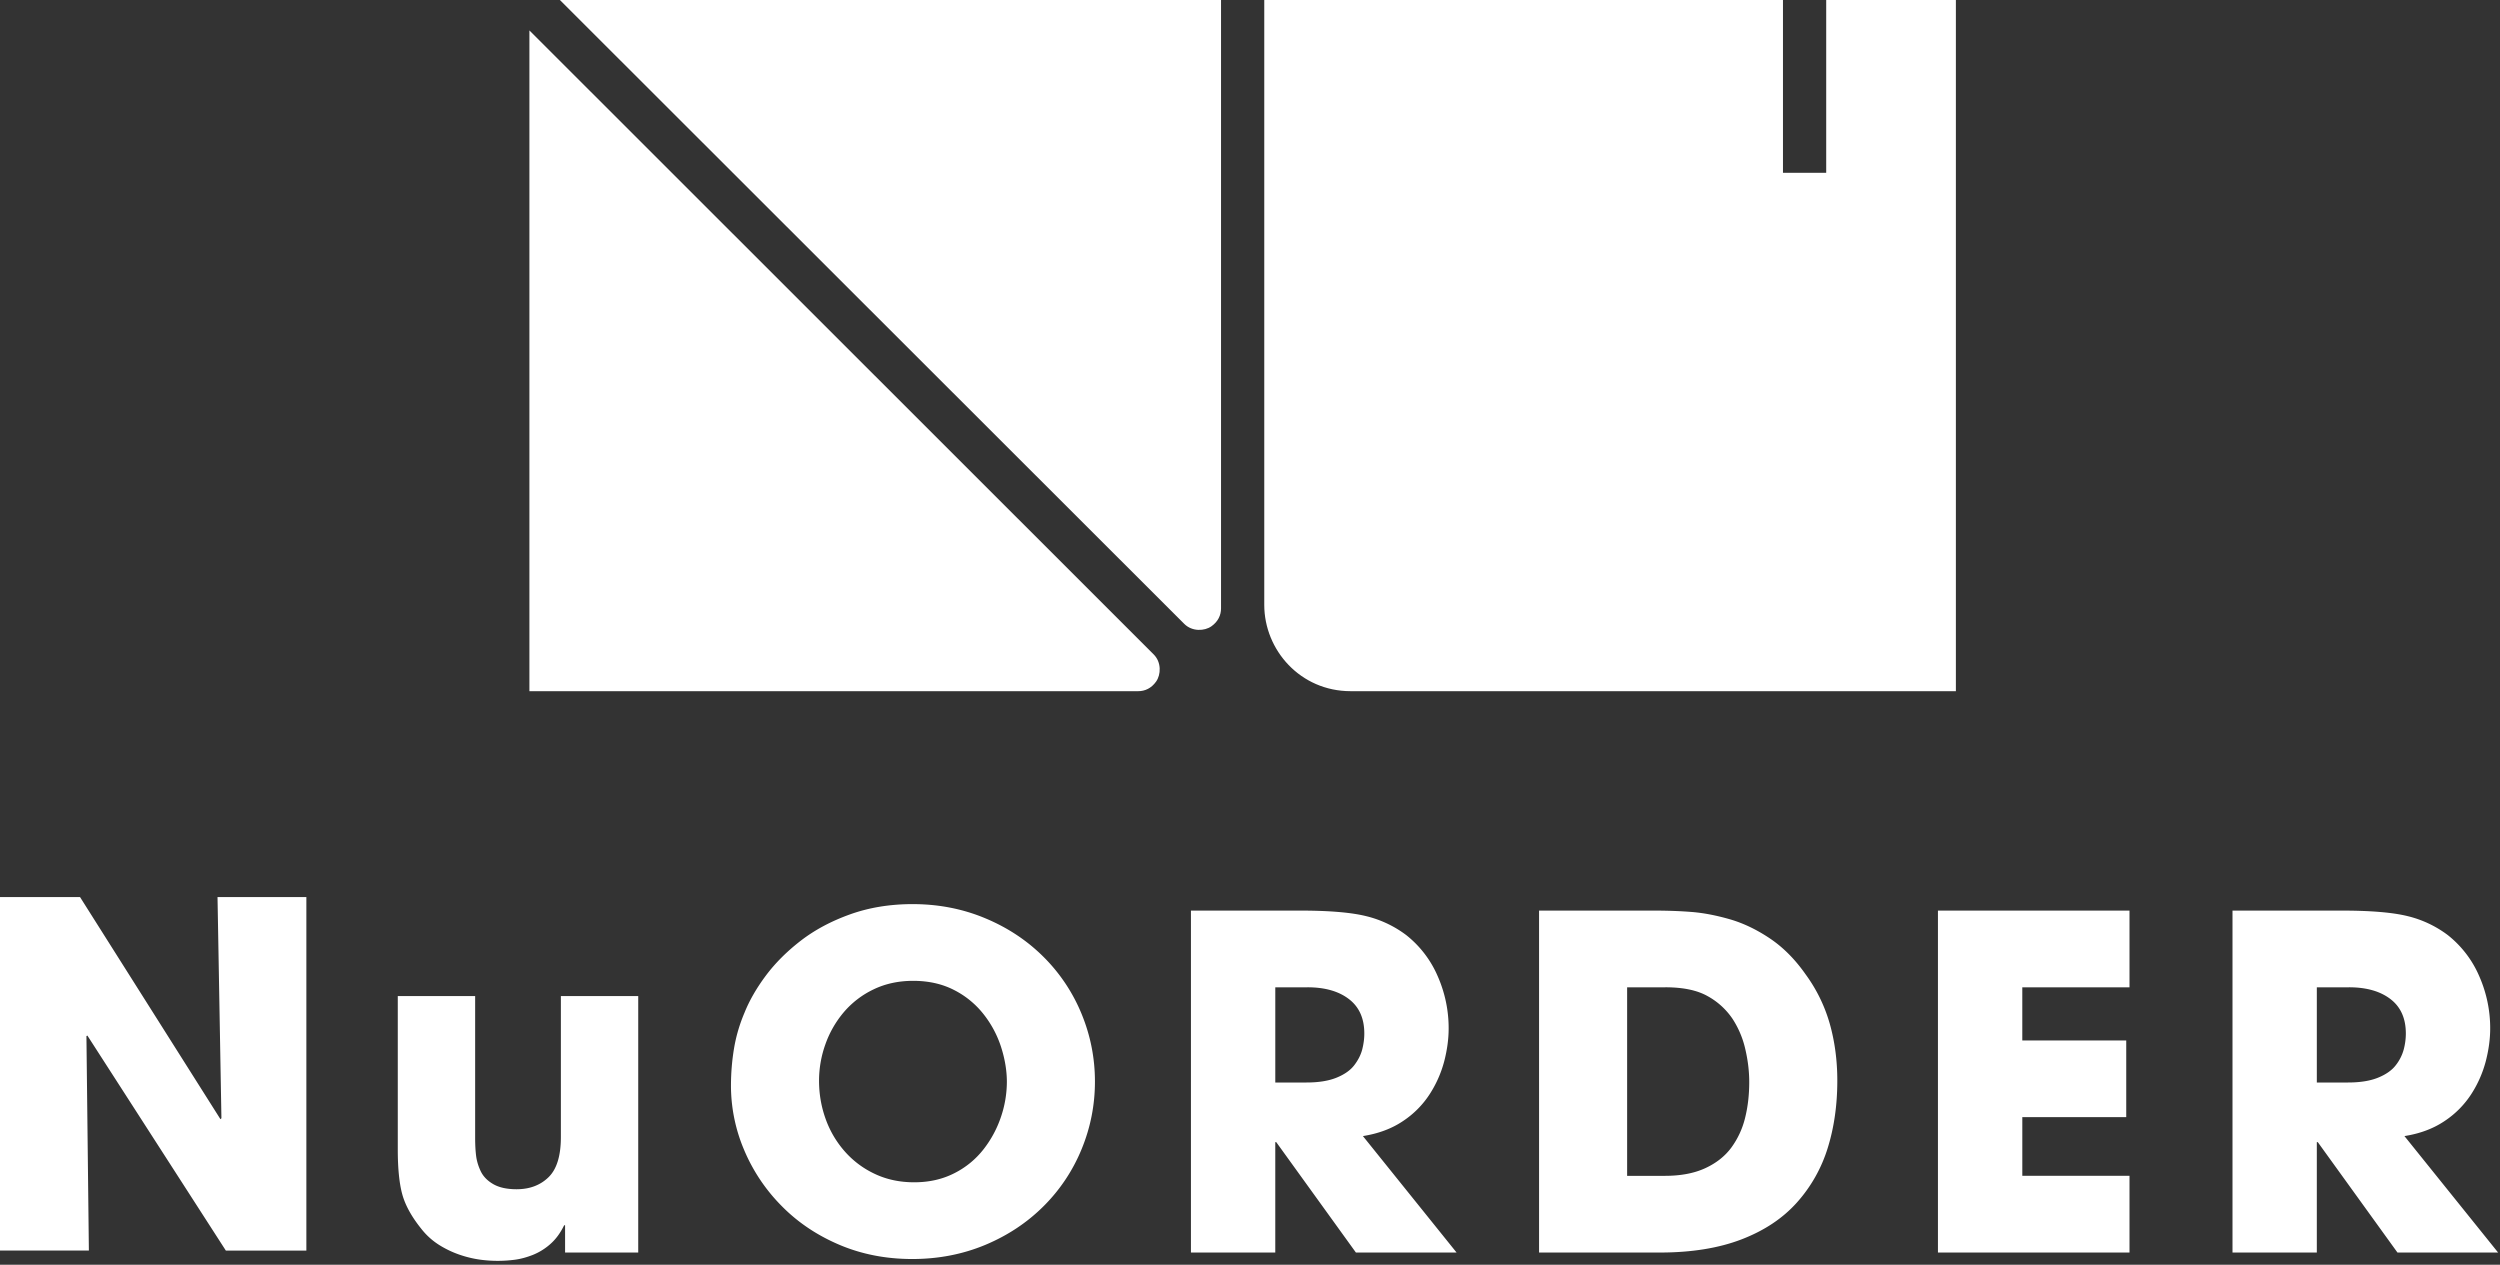 <svg xmlns="http://www.w3.org/2000/svg" width="170" height="86" version="1.1" viewBox="0 0 170 86"><rect x="0" y="0" width="170" height="86" fill="#333333" stroke="none"/><g id="Page-1" fill="none" fill-rule="evenodd" stroke="none" stroke-width="1"><g id="nu-order" fill="#FFF"><path id="Shape-Copy" fill-rule="nonzero" d="M32.31 67.734v9.646c0 .44.02.838.063 1.195.042.356.147.712.316 1.068.17.355.455.649.857.88.4.23.929.345 1.584.345.887 0 1.61-.273 2.17-.817.56-.544.84-1.456.84-2.733v-9.584h5.26v17.439h-4.974v-1.854h-.064c-.254.523-.566.948-.935 1.272a4.07 4.07 0 0 1-1.188.74c-.423.166-.83.277-1.22.329a8.87 8.87 0 0 1-2.346 0 7.42 7.42 0 0 1-1.346-.314 6.687 6.687 0 0 1-1.442-.675 4.76 4.76 0 0 1-1.252-1.132c-.655-.817-1.082-1.598-1.283-2.341-.2-.743-.301-1.754-.301-3.032V67.734h5.26Zm29.755-6.254c1.754 0 3.396.32 4.928.96 1.531.638 2.857 1.518 3.977 2.638a11.754 11.754 0 0 1 2.583 3.88c.602 1.468.903 2.997.903 4.59 0 1.59-.301 3.12-.903 4.586a11.74 11.74 0 0 1-2.583 3.881c-1.12 1.12-2.446 2-3.977 2.64-1.532.638-3.185.958-4.96.958-1.796 0-3.454-.326-4.974-.975-1.521-.649-2.832-1.533-3.93-2.655a12.004 12.004 0 0 1-2.535-3.801 11.172 11.172 0 0 1-.888-4.353c0-.858.07-1.701.207-2.529.137-.827.375-1.639.713-2.435.337-.838.824-1.682 1.457-2.53.635-.848 1.426-1.638 2.376-2.372.952-.733 2.07-1.33 3.36-1.791 1.289-.46 2.704-.692 4.246-.692Zm26.334.44c1.985 0 3.486.126 4.5.378a7.434 7.434 0 0 1 2.725 1.288 7.174 7.174 0 0 1 2.14 2.796 8.75 8.75 0 0 1 .744 3.551c0 .712-.1 1.456-.3 2.231a7.74 7.74 0 0 1-.984 2.231 6.297 6.297 0 0 1-1.821 1.838c-.76.513-1.67.854-2.725 1.02l6.37 7.92h-6.846l-5.419-7.51h-.064v7.51h-5.735V61.921H88.4Zm24.02 0c.973 0 1.85.032 2.63.095.783.063 1.633.225 2.552.487s1.833.697 2.741 1.304c.909.608 1.722 1.425 2.44 2.451a10.573 10.573 0 0 1 1.648 3.378c.338 1.205.507 2.487.507 3.849 0 1.655-.217 3.179-.65 4.572a9.952 9.952 0 0 1-2.09 3.707c-.963 1.08-2.219 1.917-3.772 2.514-1.553.597-3.406.896-5.562.896h-8.207V61.921h7.764Zm32.387 0v5.217h-7.29v3.613h7.068v5.216h-7.067v3.99h7.289v5.217H131.78V61.92h13.025Zm14.418 0c1.986 0 3.486.126 4.5.378a7.431 7.431 0 0 1 2.726 1.288 7.174 7.174 0 0 1 2.139 2.796 8.75 8.75 0 0 1 .744 3.551c0 .712-.1 1.456-.3 2.231a7.738 7.738 0 0 1-.983 2.231 6.297 6.297 0 0 1-1.822 1.838c-.761.513-1.67.854-2.726 1.02l6.37 7.92h-6.844l-5.42-7.51h-.064v7.51h-5.734V61.921h7.414ZM5.442 61l9.549 15.106.066-.065L14.791 61h6.042v24.04h-5.475L5.943 70.42l-.066.032.166 14.586H0V61h5.442Zm56.655 5.697c-.993 0-1.891.194-2.694.581a6.094 6.094 0 0 0-2.028 1.555 6.95 6.95 0 0 0-1.25 2.185 7.34 7.34 0 0 0-.43 2.465c0 .902.148 1.766.444 2.593a6.774 6.774 0 0 0 1.3 2.215 6.233 6.233 0 0 0 2.06 1.54c.802.377 1.69.565 2.661.565 1.015 0 1.923-.204 2.726-.613a5.845 5.845 0 0 0 1.996-1.633 7.407 7.407 0 0 0 1.189-2.216 7.469 7.469 0 0 0 .396-2.356c0-.775-.133-1.571-.396-2.389a7.13 7.13 0 0 0-1.205-2.245 6.01 6.01 0 0 0-2.011-1.634c-.804-.409-1.723-.613-2.758-.613Zm51.147.44h-2.599v12.82h2.567c1.077 0 1.99-.173 2.742-.519.749-.346 1.34-.812 1.774-1.398a5.695 5.695 0 0 0 .935-2.011c.19-.754.285-1.571.285-2.45 0-.734-.09-1.482-.27-2.248a6.348 6.348 0 0 0-.871-2.058 4.883 4.883 0 0 0-1.696-1.54c-.708-.397-1.663-.597-2.867-.597Zm-24.338 0H86.72v6.473h2.124c.824 0 1.505-.11 2.044-.33.54-.22.94-.503 1.204-.849.264-.345.444-.702.539-1.068.094-.366.142-.728.142-1.085 0-1.026-.348-1.806-1.046-2.34-.697-.535-1.636-.802-2.82-.802Zm70.825 0h-2.187v6.473h2.123c.825 0 1.506-.11 2.045-.33.539-.22.94-.503 1.204-.849a3 3 0 0 0 .538-1.068c.096-.366.143-.728.143-1.085 0-1.026-.348-1.806-1.045-2.34-.697-.535-1.638-.802-2.82-.802Z"/><g id="Group" transform="translate(36)"><path id="Shape-path" d="m0 2.07 42.452 42.432c.533.533.498 1.378.16 1.85-.321.449-.751.648-1.216.648H0V2.07ZM85.242 0v11.75h2.94V0H97v47H55.841c-3.41 0-5.871-2.787-5.871-5.869V0h35.272ZM47.03 0v41.37c0 .464-.2.894-.649 1.215-.472.337-1.317.373-1.85-.16L2.072 0H47.03Z"/></g></g></g></svg>